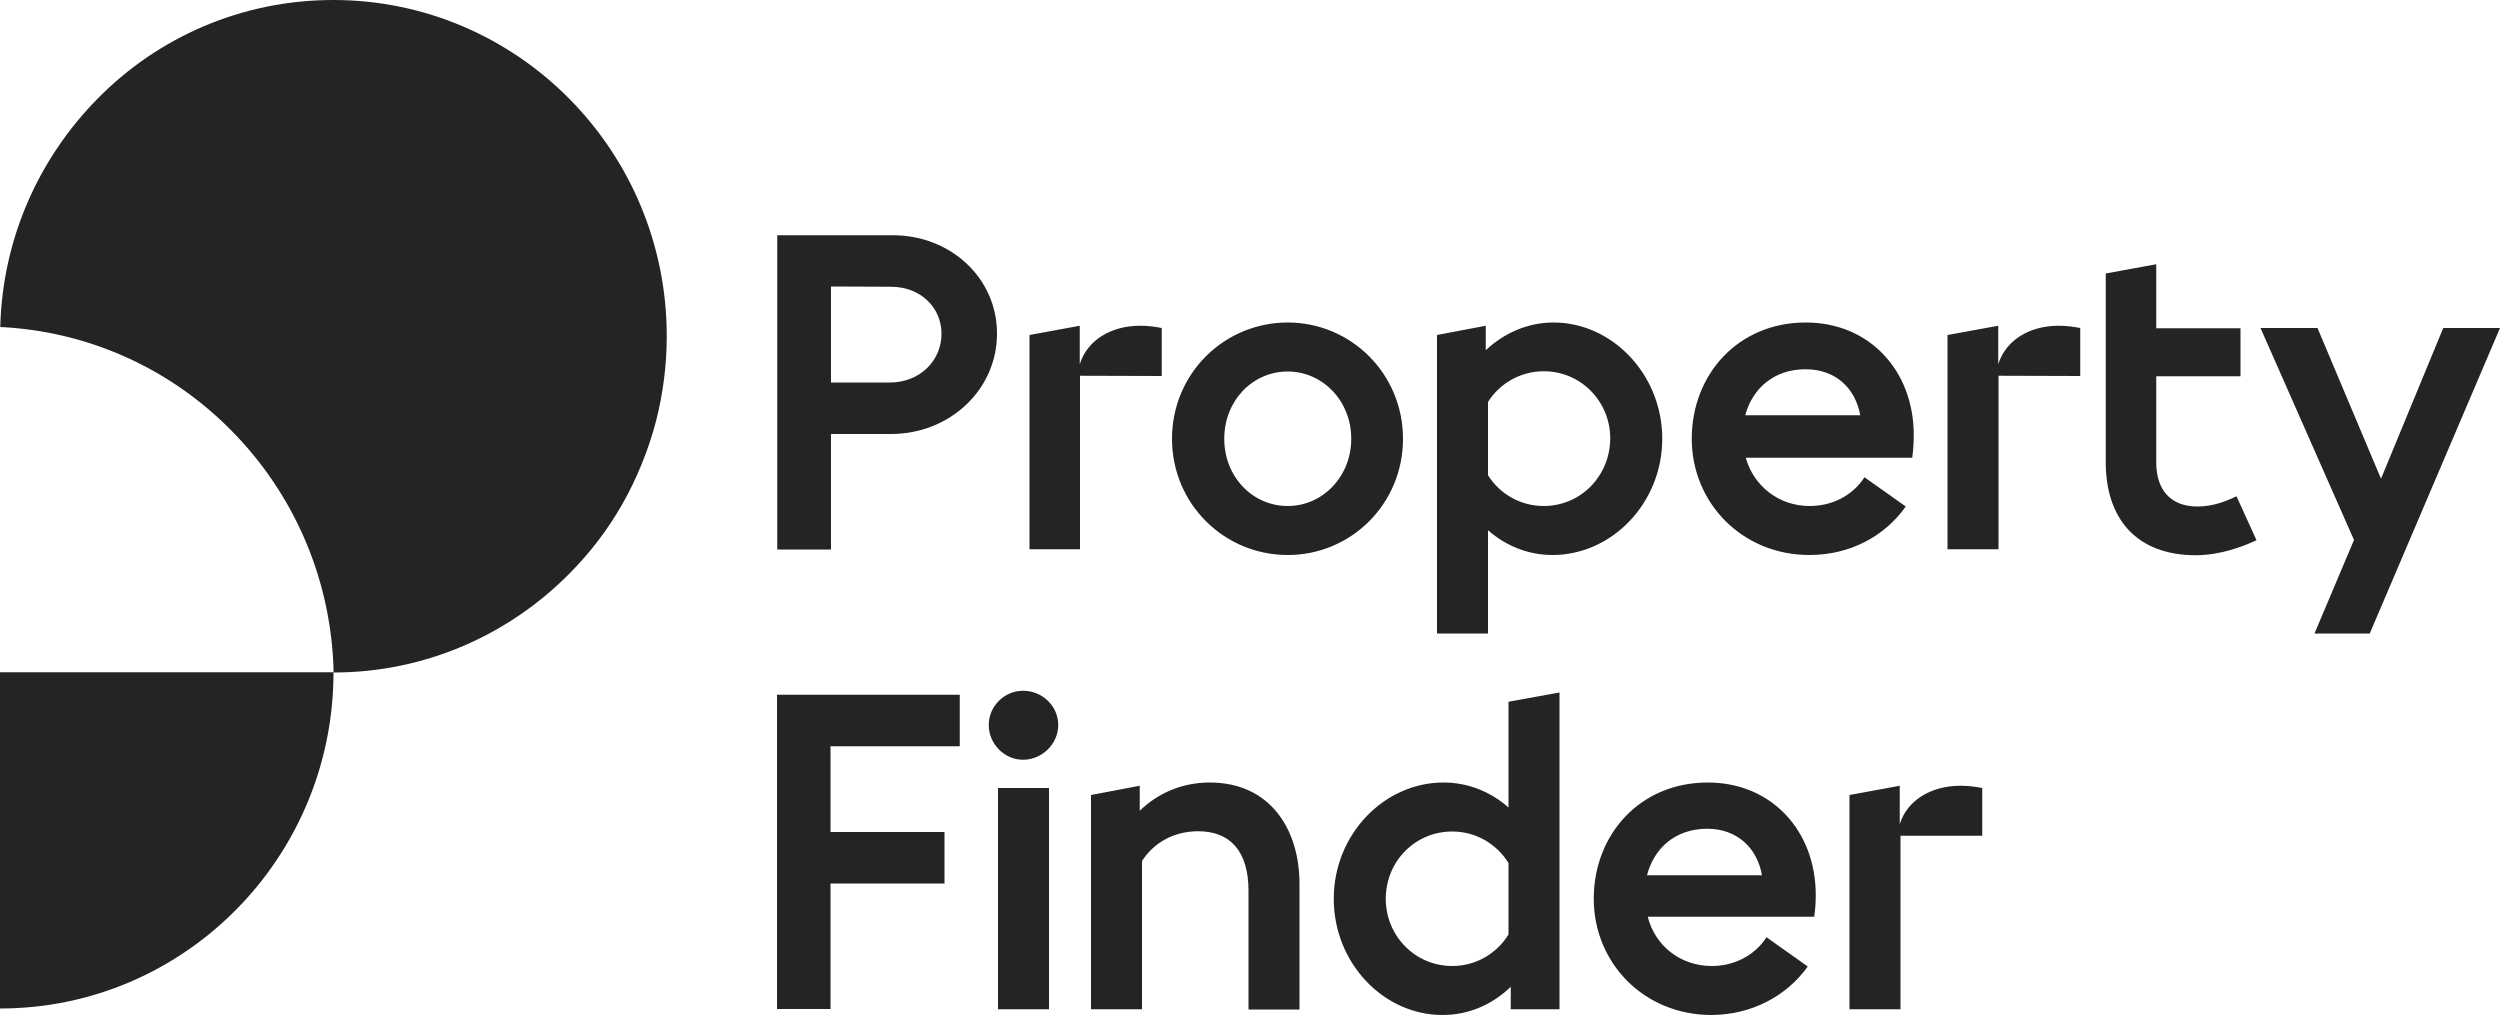 <svg xmlns="http://www.w3.org/2000/svg" xmlns:xlink="http://www.w3.org/1999/xlink" id="Layer_1" x="0px" y="0px" viewBox="0 0 1000 406" style="enable-background:new 0 0 1000 406;" xml:space="preserve"><style type="text/css">	.st0{fill:#252323;}</style><path class="st0" d="M133.3,0c73.6,0,133.4,60.2,133.4,134.5c0,11.6-1.5,22.8-4.2,33.6c-3.1,11.9-7.7,23.2-13.6,33.6  c-5.8,10.2-13,19.6-21.3,27.9c-24.1,24.3-57.5,39.4-94.2,39.4v-1.8c-1.3-38.4-17.7-72.8-43.4-97.5c-23.6-22.8-55.1-37.2-89.9-38.9  c0.9-35.7,15.7-67.8,39-91.4C63.1,15,96.5,0,133.3,0z M0,403.4c73.6,0,133.4-60.2,133.4-134.5H0V403.4L0,403.4z M604.3,403.7h19.5  V277l-20.4,3.7V323c-7.1-6.3-16.2-10-26-10c-23.8,0-43.9,20.8-43.9,46.5c0,25.7,19.9,46.5,43.5,46.5c10.6,0,20.1-4.3,27.3-11.3  L604.3,403.7L604.3,403.7z M723.1,386.6l-16.5-11.7c-4.8,7.4-13,11.5-21.9,11.5c-12.8,0-22.8-8.4-25.6-19.7h66.6  c0.4-3,0.6-5.6,0.6-8.7c0-25.6-17.6-45-43.2-45c-27.1,0-45.6,20.8-45.6,46.5c0,25.7,20.1,46.5,47.1,46.5  C700.6,405.9,714.6,398.5,723.1,386.6L723.1,386.6z M792.9,334.3v-19.1c-3.2-0.6-5.6-0.9-8.7-0.9c-11.9,0-21.4,5.9-24.3,15.4v-15.4  l-20.1,3.7v85.7h20.4v-69.4H792.9z M479.3,332.5c12.6,0,20.1,7.8,20.1,23.8v47.5h20.4v-50.2c0-22.1-11.9-40.6-35.9-40.6  c-11.1,0-20.8,4.3-28,11.3v-10l-19.5,3.7v85.7h20.4v-59.3C461.5,337.1,469.5,332.5,479.3,332.5L479.3,332.5z M580.9,386.4  c-14.9,0-26.6-12.1-26.6-26.9c0-14.9,11.7-26.9,26.6-26.9c9.5,0,17.8,5,22.5,12.6v28.6C598.7,381.4,590.4,386.4,580.9,386.4z   M682.9,331.5c11.7,0,19.9,7.4,21.9,18.6h-46C661.6,339.3,670.1,331.5,682.9,331.5z M399.2,403.7h20.4v-88.5h-20.4V403.7z   M310.8,277.9v125.7h21.4v-50.2h45.6v-20.6h-45.6v-34.3h51.7v-20.6H310.8z M409.2,276.3c-7.4,0-13.7,6.1-13.7,13.7  c0,7.6,6.3,13.9,13.7,13.9c7.6,0,14.1-6.3,14.1-13.9S416.9,276.3,409.2,276.3z M621,222c23.8,0,43.9-20.8,43.9-46.5  c0-25.6-19.9-46.5-43.5-46.5c-10.4,0-19.9,4.3-27.1,11.1v-9.8l-19.5,3.7v119.4h20.4v-41.3C602.3,218.3,611.2,222,621,222L621,222z   M762.3,202.6l-16.5-11.7c-4.8,7.4-13,11.5-21.9,11.5c-12.6,0-22.5-8.2-25.6-19.3h66.6c0.4-3.2,0.6-5.8,0.6-9.1  c0-25.6-17.6-45-43.2-45c-27.1,0-45.6,20.8-45.6,46.5c0,25.6,20.1,46.5,47.1,46.5C739.9,222,753.8,214.6,762.3,202.6L762.3,202.6z   M464.7,150.4v-19.2c-3.2-0.6-5.6-0.9-8.7-0.9c-11.7,0-21.2,5.9-24.1,15.4v-15.4l-20.1,3.7v85.7H432v-69.4L464.7,150.4L464.7,150.4  L464.7,150.4z M832.1,150.4v-19.2c-3.2-0.6-5.6-0.9-8.7-0.9c-11.7,0-21.2,5.9-24.1,15.4v-15.4L779,134v85.7h20.4v-69.4L832.1,150.4  L832.1,150.4L832.1,150.4z M902.6,216.1l-8-17.6c-3.9,1.9-9.3,4.1-15.6,4.1c-11,0-16.5-6.9-16.5-17.6v-34.5h33.7v-19.2h-33.7v-25.6  l-20.2,3.7v75.5c0,22.7,12.4,37.2,36.1,37.2C888.4,222,896.9,218.7,902.6,216.1z M515.1,202.4c-14.1,0-25.4-11.7-25.4-26.9  c0-15.2,11.3-26.9,25.4-26.9c13.9,0,25.4,11.7,25.4,26.9C540.5,190.7,529,202.4,515.1,202.4z M617.5,202.4  c-9.3,0-17.6-4.8-22.3-12.3v-29.3c4.6-7.4,13-12.3,22.3-12.3c14.9,0,26.6,12.1,26.6,26.9C644,190.4,632.3,202.4,617.5,202.4z   M722.2,147.7c11.9,0,19.9,7.4,21.9,18.4h-46C700.9,155.6,709.4,147.7,722.2,147.7z M947.9,253.4l52.1-122.2h-22.7l-24.9,60.3  L927,131.2h-22.8l37.4,84.8l-15.8,37.4H947.9L947.9,253.4z M515.1,222c25.3,0,46.1-20.4,46.1-46.5c0-26-20.8-46.5-46.1-46.5  c-25.4,0-46.3,20.4-46.3,46.5C468.8,201.5,489.6,222,515.1,222L515.1,222z M356.4,114.7c11.7,0,20.2,8.2,20.2,18.8  c0,10.8-8.7,19.5-20.6,19.5h-23.6v-38.4L356.4,114.7L356.4,114.7L356.4,114.7z M357.2,94.1h-46.3v125.7h21.5v-46.2h24  c23.4,0,42.4-17.6,42.4-40.2C398.8,111.2,380.2,94.1,357.2,94.1L357.2,94.1z"></path></svg>